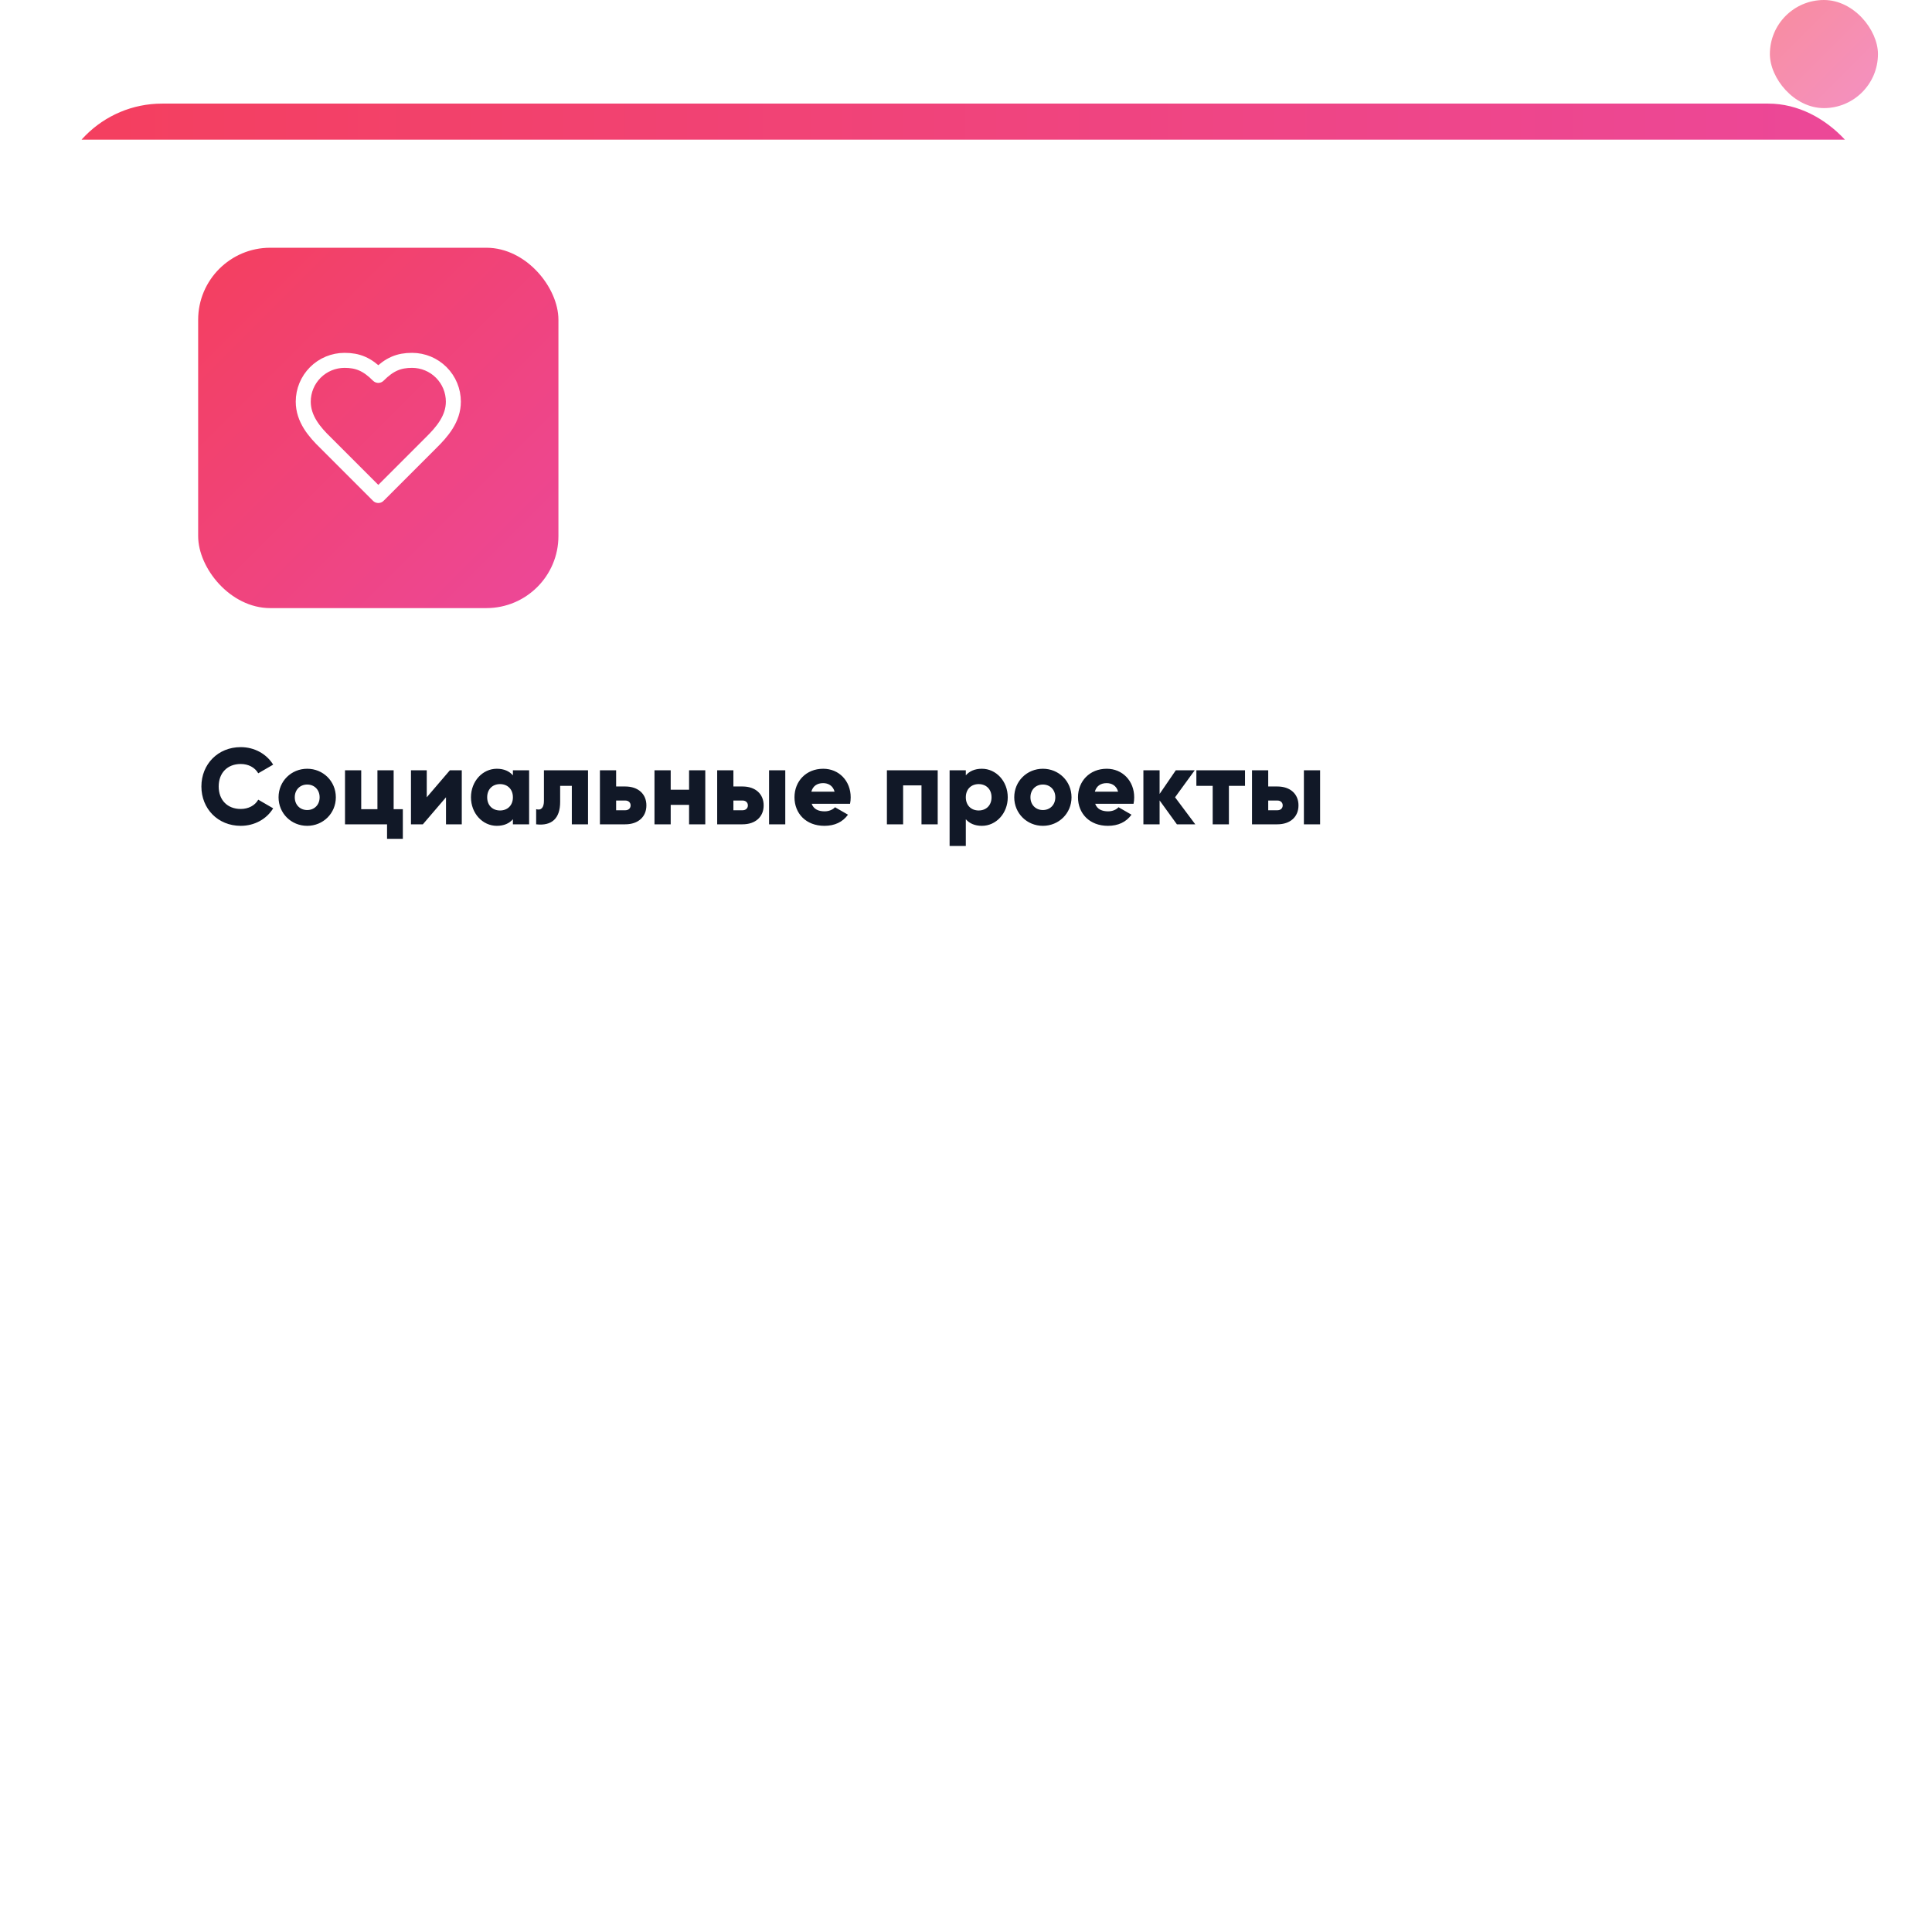 <?xml version="1.0" encoding="UTF-8"?> <svg xmlns="http://www.w3.org/2000/svg" width="429" height="424" viewBox="0 0 429 424" fill="none"><g filter="url(#filter0_dd_2351_1146)"><g clip-path="url(#clip0_2351_1146)"><rect x="12" y="9" width="404.659" height="392.471" rx="24" fill="white"></rect><rect x="44" y="41" width="80" height="80" rx="16" fill="url(#paint0_linear_2351_1146)"></rect><path d="M95.669 84.333C98.153 81.9 100.669 78.983 100.669 75.167C100.669 72.736 99.704 70.404 97.984 68.685C96.265 66.966 93.934 66 91.503 66C88.569 66 86.503 66.833 84.003 69.333C81.503 66.833 79.436 66 76.503 66C74.072 66 71.74 66.966 70.021 68.685C68.302 70.404 67.336 72.736 67.336 75.167C67.336 79 69.836 81.917 72.336 84.333L84.003 96L95.669 84.333Z" stroke="white" stroke-width="3.333" stroke-linecap="round" stroke-linejoin="round"></path><path d="M53.456 169.336C48.392 169.336 44.72 165.544 44.72 160.6C44.72 155.656 48.392 151.864 53.456 151.864C56.504 151.864 59.192 153.376 60.656 155.752L57.344 157.672C56.6 156.376 55.16 155.608 53.456 155.608C50.48 155.608 48.56 157.6 48.56 160.6C48.56 163.6 50.48 165.592 53.456 165.592C55.16 165.592 56.624 164.824 57.344 163.528L60.656 165.448C59.216 167.824 56.528 169.336 53.456 169.336ZM68.213 169.336C64.685 169.336 61.853 166.576 61.853 163C61.853 159.424 64.685 156.664 68.213 156.664C71.741 156.664 74.573 159.424 74.573 163C74.573 166.576 71.741 169.336 68.213 169.336ZM68.213 165.832C69.773 165.832 70.973 164.704 70.973 163C70.973 161.296 69.773 160.168 68.213 160.168C66.653 160.168 65.453 161.296 65.453 163C65.453 164.704 66.653 165.832 68.213 165.832ZM87.409 165.64H89.449V172.216H85.945V169H76.609V157H80.209V165.64H83.809V157H87.409V165.64ZM99.897 157H102.538V169H99.034V163L93.897 169H91.257V157H94.761V163L99.897 157ZM113.891 157H117.491V169H113.891V167.872C113.099 168.784 111.923 169.336 110.315 169.336C107.171 169.336 104.579 166.576 104.579 163C104.579 159.424 107.171 156.664 110.315 156.664C111.923 156.664 113.099 157.216 113.891 158.128V157ZM111.035 165.928C112.691 165.928 113.891 164.8 113.891 163C113.891 161.2 112.691 160.072 111.035 160.072C109.379 160.072 108.179 161.2 108.179 163C108.179 164.8 109.379 165.928 111.035 165.928ZM130.573 157V169H126.973V160.456H124.381V164.032C124.381 167.656 122.557 169.408 119.053 169V165.64C120.181 165.976 120.781 165.28 120.781 163.792V157H130.573ZM138.827 160.6C141.731 160.6 143.531 162.28 143.531 164.8C143.531 167.32 141.731 169 138.827 169H133.211V157H136.811V160.6H138.827ZM138.851 165.88C139.571 165.88 140.027 165.424 140.027 164.8C140.027 164.176 139.571 163.72 138.851 163.72H136.811V165.88H138.851ZM153.008 157H156.608V169H153.008V164.68H148.928V169H145.328V157H148.928V161.32H153.008V157ZM164.866 160.6C167.77 160.6 169.57 162.28 169.57 164.8C169.57 167.32 167.77 169 164.866 169H159.25V157H162.85V160.6H164.866ZM170.77 157H174.37V169H170.77V157ZM164.89 165.88C165.61 165.88 166.066 165.424 166.066 164.8C166.066 164.176 165.61 163.72 164.89 163.72H162.85V165.88H164.89ZM180.231 164.44C180.687 165.688 181.791 166.12 183.111 166.12C184.095 166.12 184.935 165.736 185.415 165.208L188.295 166.864C187.119 168.496 185.343 169.336 183.063 169.336C178.959 169.336 176.415 166.576 176.415 163C176.415 159.424 179.007 156.664 182.799 156.664C186.303 156.664 188.895 159.376 188.895 163C188.895 163.504 188.847 163.984 188.751 164.44H180.231ZM180.159 161.752H185.319C184.935 160.36 183.855 159.856 182.775 159.856C181.407 159.856 180.495 160.528 180.159 161.752ZM208.217 157V169H204.617V160.36H200.537V169H196.937V157H208.217ZM218.035 156.664C221.179 156.664 223.771 159.424 223.771 163C223.771 166.576 221.179 169.336 218.035 169.336C216.427 169.336 215.251 168.784 214.459 167.872V173.8H210.859V157H214.459V158.128C215.251 157.216 216.427 156.664 218.035 156.664ZM217.315 165.928C218.971 165.928 220.171 164.8 220.171 163C220.171 161.2 218.971 160.072 217.315 160.072C215.659 160.072 214.459 161.2 214.459 163C214.459 164.8 215.659 165.928 217.315 165.928ZM231.572 169.336C228.044 169.336 225.212 166.576 225.212 163C225.212 159.424 228.044 156.664 231.572 156.664C235.1 156.664 237.932 159.424 237.932 163C237.932 166.576 235.1 169.336 231.572 169.336ZM231.572 165.832C233.132 165.832 234.332 164.704 234.332 163C234.332 161.296 233.132 160.168 231.572 160.168C230.012 160.168 228.812 161.296 228.812 163C228.812 164.704 230.012 165.832 231.572 165.832ZM243.184 164.44C243.64 165.688 244.744 166.12 246.064 166.12C247.048 166.12 247.888 165.736 248.368 165.208L251.248 166.864C250.072 168.496 248.296 169.336 246.016 169.336C241.912 169.336 239.368 166.576 239.368 163C239.368 159.424 241.96 156.664 245.752 156.664C249.256 156.664 251.848 159.376 251.848 163C251.848 163.504 251.8 163.984 251.704 164.44H243.184ZM243.112 161.752H248.272C247.888 160.36 246.808 159.856 245.728 159.856C244.36 159.856 243.448 160.528 243.112 161.752ZM265.41 169H261.33L257.49 163.696V169H253.89V157H257.49V162.256L261.09 157H265.29L260.922 163L265.41 169ZM276.454 157V160.456H272.878V169H269.278V160.456H265.654V157H276.454ZM283.624 160.6C286.528 160.6 288.328 162.28 288.328 164.8C288.328 167.32 286.528 169 283.624 169H278.008V157H281.608V160.6H283.624ZM289.528 157H293.128V169H289.528V157ZM283.648 165.88C284.368 165.88 284.824 165.424 284.824 164.8C284.824 164.176 284.368 163.72 283.648 163.72H281.608V165.88H283.648Z" fill="#111827"></path><path d="M12 17C12 12.582 15.582 9 20 9H408.659C413.077 9 416.659 12.582 416.659 17H12Z" fill="url(#paint1_linear_2351_1146)"></path></g></g><rect opacity="0.6" x="393" width="24" height="24" rx="12" fill="url(#paint2_linear_2351_1146)"></rect><defs><filter id="filter0_dd_2351_1146" x="0" y="7" width="428.66" height="416.471" filterUnits="userSpaceOnUse" color-interpolation-filters="sRGB"><feFlood flood-opacity="0" result="BackgroundImageFix"></feFlood><feColorMatrix in="SourceAlpha" type="matrix" values="0 0 0 0 0 0 0 0 0 0 0 0 0 0 0 0 0 0 127 0" result="hardAlpha"></feColorMatrix><feMorphology radius="4" operator="erode" in="SourceAlpha" result="effect1_dropShadow_2351_1146"></feMorphology><feOffset dy="4"></feOffset><feGaussianBlur stdDeviation="3"></feGaussianBlur><feComposite in2="hardAlpha" operator="out"></feComposite><feColorMatrix type="matrix" values="0 0 0 0 0 0 0 0 0 0 0 0 0 0 0 0 0 0 0.1 0"></feColorMatrix><feBlend mode="normal" in2="BackgroundImageFix" result="effect1_dropShadow_2351_1146"></feBlend><feColorMatrix in="SourceAlpha" type="matrix" values="0 0 0 0 0 0 0 0 0 0 0 0 0 0 0 0 0 0 127 0" result="hardAlpha"></feColorMatrix><feMorphology radius="3" operator="erode" in="SourceAlpha" result="effect2_dropShadow_2351_1146"></feMorphology><feOffset dy="10"></feOffset><feGaussianBlur stdDeviation="7.5"></feGaussianBlur><feComposite in2="hardAlpha" operator="out"></feComposite><feColorMatrix type="matrix" values="0 0 0 0 0 0 0 0 0 0 0 0 0 0 0 0 0 0 0.1 0"></feColorMatrix><feBlend mode="normal" in2="effect1_dropShadow_2351_1146" result="effect2_dropShadow_2351_1146"></feBlend><feBlend mode="normal" in="SourceGraphic" in2="effect2_dropShadow_2351_1146" result="shape"></feBlend></filter><linearGradient id="paint0_linear_2351_1146" x1="44" y1="41" x2="124" y2="121" gradientUnits="userSpaceOnUse"><stop stop-color="#F43F5E"></stop><stop offset="1" stop-color="#EC4899"></stop></linearGradient><linearGradient id="paint1_linear_2351_1146" x1="12" y1="13" x2="416.659" y2="13" gradientUnits="userSpaceOnUse"><stop stop-color="#F43F5E"></stop><stop offset="1" stop-color="#EC4899"></stop></linearGradient><linearGradient id="paint2_linear_2351_1146" x1="393" y1="0" x2="417" y2="24" gradientUnits="userSpaceOnUse"><stop stop-color="#F43F5E"></stop><stop offset="1" stop-color="#EC4899"></stop></linearGradient><clipPath id="clip0_2351_1146"><rect x="12" y="9" width="404.659" height="392.471" rx="24" fill="white"></rect></clipPath></defs></svg> 